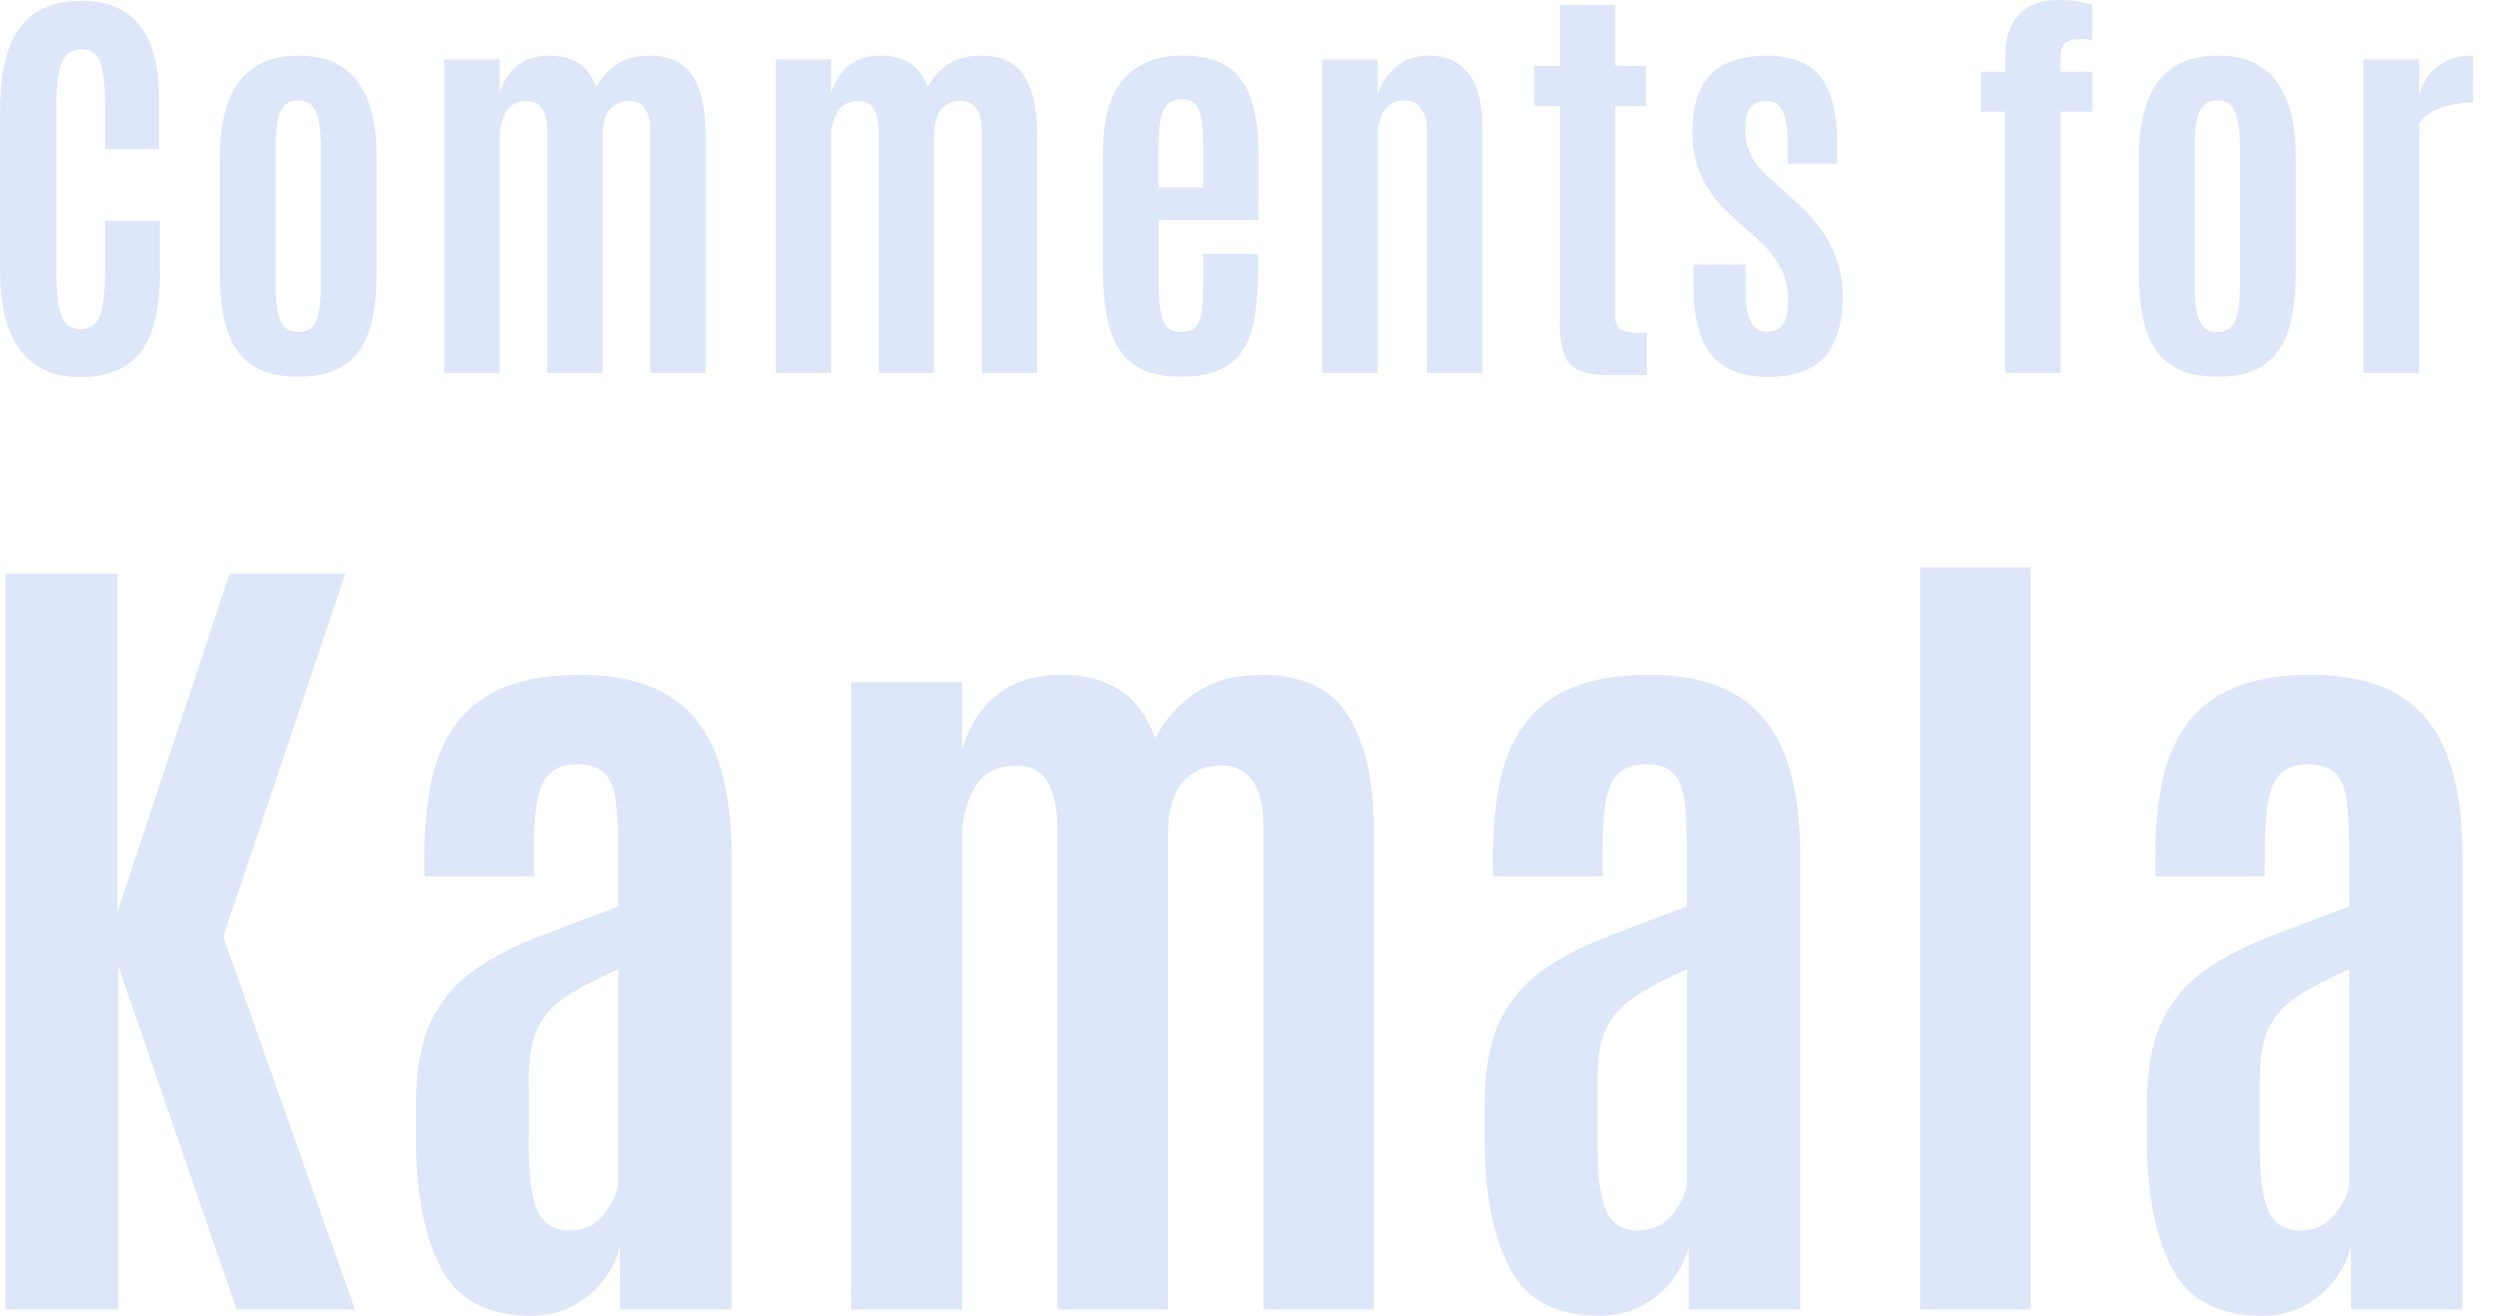 <svg width="76" height="40" viewBox="0 0 76 40" fill="none" xmlns="http://www.w3.org/2000/svg">
<path d="M71.848 11.338V1.805H73.544V2.866C73.655 2.498 73.845 2.209 74.117 2.002C74.392 1.794 74.741 1.69 75.165 1.69C75.174 1.69 75.178 1.762 75.178 1.907C75.182 2.051 75.184 2.216 75.184 2.402C75.184 2.589 75.184 2.754 75.184 2.898C75.184 3.042 75.184 3.114 75.184 3.114C74.989 3.114 74.777 3.137 74.549 3.184C74.324 3.231 74.119 3.303 73.932 3.4C73.75 3.493 73.621 3.618 73.544 3.775V11.338H71.848Z" fill="#DEE6FA"/>
<path d="M67.413 11.452C66.955 11.452 66.572 11.382 66.263 11.242C65.953 11.098 65.708 10.893 65.525 10.626C65.348 10.355 65.218 10.026 65.138 9.641C65.062 9.251 65.023 8.808 65.023 8.313V4.747C65.023 4.15 65.1 3.622 65.252 3.165C65.409 2.703 65.663 2.343 66.015 2.084C66.367 1.822 66.833 1.69 67.413 1.69C67.854 1.69 68.224 1.765 68.525 1.913C68.83 2.061 69.074 2.273 69.256 2.548C69.442 2.82 69.578 3.142 69.663 3.514C69.748 3.887 69.79 4.298 69.79 4.747V8.313C69.79 8.8 69.752 9.236 69.675 9.622C69.603 10.007 69.476 10.338 69.294 10.613C69.116 10.884 68.875 11.092 68.57 11.236C68.265 11.38 67.879 11.452 67.413 11.452ZM67.413 10.092C67.604 10.092 67.748 10.035 67.845 9.92C67.943 9.802 68.008 9.639 68.042 9.431C68.076 9.224 68.093 8.984 68.093 8.713V4.449C68.093 4.161 68.074 3.913 68.036 3.705C67.998 3.497 67.93 3.336 67.832 3.222C67.735 3.108 67.595 3.05 67.413 3.05C67.222 3.05 67.076 3.108 66.975 3.222C66.877 3.336 66.809 3.497 66.771 3.705C66.737 3.913 66.72 4.161 66.72 4.449V8.713C66.72 8.984 66.737 9.224 66.771 9.431C66.809 9.639 66.877 9.802 66.975 9.92C67.076 10.035 67.222 10.092 67.413 10.092Z" fill="#DEE6FA"/>
<path d="M60.956 11.338V3.394H60.219V2.18H60.962V1.684C60.962 1.15 61.1 0.737 61.375 0.445C61.651 0.148 62.045 0 62.557 0C62.82 0 63.047 0.021 63.237 0.064C63.432 0.102 63.555 0.131 63.606 0.153V1.214C63.483 1.197 63.356 1.188 63.225 1.188C63.009 1.188 62.856 1.233 62.767 1.322C62.682 1.411 62.64 1.549 62.64 1.735V2.18H63.606V3.394H62.64V11.338H60.956Z" fill="#DEE6FA"/>
<path d="M53.75 11.459C52.983 11.459 52.413 11.24 52.04 10.804C51.667 10.367 51.481 9.654 51.481 8.662V8.046H53.063V8.815C53.063 9.23 53.114 9.546 53.216 9.762C53.318 9.978 53.483 10.086 53.712 10.086C53.932 10.086 54.095 10.012 54.201 9.863C54.307 9.715 54.36 9.459 54.36 9.094C54.36 8.882 54.328 8.677 54.265 8.478C54.205 8.279 54.11 8.084 53.979 7.893C53.852 7.698 53.686 7.51 53.483 7.328L52.625 6.552C52.231 6.196 51.937 5.813 51.742 5.402C51.547 4.987 51.449 4.529 51.449 4.029C51.449 3.22 51.638 2.629 52.015 2.256C52.396 1.879 52.96 1.69 53.705 1.69C54.188 1.69 54.589 1.782 54.907 1.964C55.224 2.142 55.462 2.432 55.618 2.834C55.775 3.237 55.853 3.777 55.853 4.455V4.976H54.347V4.347C54.347 3.927 54.298 3.61 54.201 3.394C54.108 3.178 53.947 3.07 53.718 3.07C53.493 3.07 53.328 3.133 53.222 3.26C53.116 3.383 53.059 3.601 53.051 3.915C53.047 4.084 53.068 4.252 53.114 4.417C53.161 4.578 53.233 4.737 53.33 4.893C53.432 5.046 53.563 5.196 53.724 5.345L54.627 6.165C55.101 6.592 55.451 7.039 55.675 7.505C55.904 7.972 56.019 8.476 56.019 9.018C56.019 9.819 55.837 10.427 55.472 10.842C55.108 11.253 54.534 11.459 53.75 11.459Z" fill="#DEE6FA"/>
<path d="M48.92 11.402C48.513 11.402 48.202 11.351 47.986 11.249C47.769 11.143 47.621 10.978 47.541 10.753C47.46 10.529 47.42 10.239 47.42 9.883V3.222H46.645V2.002H47.42V0.153H49.104V2.002H50.032V3.222H49.104V9.59C49.104 9.739 49.127 9.851 49.174 9.927C49.221 10.004 49.312 10.054 49.447 10.08C49.587 10.105 49.792 10.118 50.064 10.118V11.402H48.92Z" fill="#DEE6FA"/>
<path d="M40.195 11.338V1.805H41.88V2.898C41.964 2.572 42.142 2.29 42.413 2.053C42.684 1.811 43.017 1.69 43.411 1.69C43.962 1.69 44.375 1.875 44.65 2.243C44.926 2.608 45.063 3.137 45.063 3.832V11.338H43.379V3.934C43.379 3.658 43.316 3.442 43.189 3.286C43.066 3.129 42.896 3.05 42.68 3.05C42.507 3.05 42.358 3.099 42.235 3.197C42.117 3.29 42.028 3.421 41.968 3.591C41.909 3.756 41.88 3.951 41.88 4.175V11.338H40.195Z" fill="#DEE6FA"/>
<path d="M35.885 11.452C35.406 11.452 35.012 11.376 34.703 11.223C34.398 11.071 34.159 10.851 33.985 10.562C33.815 10.274 33.697 9.929 33.629 9.526C33.561 9.12 33.527 8.666 33.527 8.166V4.614C33.527 4.169 33.572 3.766 33.661 3.406C33.754 3.046 33.896 2.739 34.087 2.485C34.282 2.231 34.534 2.036 34.843 1.9C35.152 1.76 35.525 1.69 35.961 1.69C36.406 1.69 36.777 1.758 37.074 1.894C37.37 2.029 37.603 2.226 37.773 2.485C37.946 2.743 38.069 3.055 38.141 3.419C38.218 3.779 38.256 4.188 38.256 4.646V6.686H35.224V8.56C35.224 9.022 35.26 9.393 35.332 9.673C35.404 9.952 35.601 10.092 35.923 10.092C36.139 10.092 36.292 10.026 36.381 9.895C36.474 9.764 36.529 9.584 36.546 9.355C36.567 9.122 36.578 8.857 36.578 8.56V7.722H38.243V8.23C38.243 8.743 38.211 9.198 38.148 9.596C38.088 9.995 37.974 10.332 37.804 10.607C37.639 10.882 37.402 11.092 37.093 11.236C36.783 11.38 36.381 11.452 35.885 11.452ZM35.218 5.701H36.578V4.48C36.578 4.163 36.563 3.896 36.533 3.68C36.504 3.459 36.444 3.294 36.355 3.184C36.267 3.074 36.131 3.019 35.949 3.019C35.724 3.019 35.559 3.084 35.453 3.216C35.351 3.347 35.286 3.527 35.256 3.756C35.231 3.98 35.218 4.237 35.218 4.525V5.701Z" fill="#DEE6FA"/>
<path d="M23.582 11.338V1.805H25.266V2.841C25.359 2.502 25.529 2.226 25.775 2.015C26.025 1.798 26.363 1.69 26.791 1.69C27.118 1.69 27.401 1.762 27.643 1.907C27.884 2.051 28.071 2.298 28.202 2.65C28.363 2.353 28.575 2.12 28.838 1.951C29.101 1.777 29.429 1.69 29.823 1.69C30.442 1.69 30.88 1.898 31.138 2.313C31.397 2.728 31.526 3.303 31.526 4.036V11.338H29.848V4.016C29.848 3.678 29.791 3.436 29.677 3.292C29.562 3.144 29.406 3.07 29.206 3.07C28.952 3.07 28.753 3.158 28.609 3.336C28.469 3.51 28.399 3.766 28.399 4.105V11.338H26.715V4.004C26.715 3.72 26.666 3.493 26.569 3.324C26.476 3.154 26.317 3.07 26.092 3.07C25.8 3.07 25.588 3.182 25.457 3.406C25.33 3.627 25.266 3.889 25.266 4.194V11.338H23.582Z" fill="#DEE6FA"/>
<path d="M13.504 11.338V1.805H15.188V2.841C15.281 2.502 15.451 2.226 15.697 2.015C15.946 1.798 16.285 1.69 16.713 1.69C17.04 1.69 17.323 1.762 17.565 1.907C17.806 2.051 17.993 2.298 18.124 2.65C18.285 2.353 18.497 2.12 18.76 1.951C19.022 1.777 19.351 1.69 19.745 1.69C20.363 1.69 20.802 1.898 21.06 2.313C21.319 2.728 21.448 3.303 21.448 4.036V11.338H19.77V4.016C19.77 3.678 19.713 3.436 19.599 3.292C19.484 3.144 19.327 3.07 19.128 3.07C18.874 3.07 18.675 3.158 18.531 3.336C18.391 3.51 18.321 3.766 18.321 4.105V11.338H16.637V4.004C16.637 3.72 16.588 3.493 16.491 3.324C16.398 3.154 16.239 3.07 16.014 3.07C15.722 3.07 15.51 3.182 15.379 3.406C15.252 3.627 15.188 3.889 15.188 4.194V11.338H13.504Z" fill="#DEE6FA"/>
<path d="M9.073 11.452C8.616 11.452 8.232 11.382 7.923 11.242C7.614 11.098 7.368 10.893 7.186 10.626C7.008 10.355 6.878 10.026 6.798 9.641C6.722 9.251 6.684 8.808 6.684 8.313V4.747C6.684 4.15 6.76 3.622 6.912 3.165C7.069 2.703 7.323 2.343 7.675 2.084C8.027 1.822 8.493 1.69 9.073 1.69C9.514 1.69 9.885 1.765 10.185 1.913C10.49 2.061 10.734 2.273 10.916 2.548C11.103 2.82 11.238 3.142 11.323 3.514C11.408 3.887 11.45 4.298 11.45 4.747V8.313C11.45 8.8 11.412 9.236 11.336 9.622C11.264 10.007 11.136 10.338 10.954 10.613C10.776 10.884 10.535 11.092 10.23 11.236C9.925 11.38 9.539 11.452 9.073 11.452ZM9.073 10.092C9.264 10.092 9.408 10.035 9.505 9.92C9.603 9.802 9.668 9.639 9.702 9.431C9.736 9.224 9.753 8.984 9.753 8.713V4.449C9.753 4.161 9.734 3.913 9.696 3.705C9.658 3.497 9.59 3.336 9.493 3.222C9.395 3.108 9.255 3.05 9.073 3.05C8.883 3.05 8.736 3.108 8.635 3.222C8.537 3.336 8.469 3.497 8.431 3.705C8.397 3.913 8.38 4.161 8.38 4.449V8.713C8.38 8.984 8.397 9.224 8.431 9.431C8.469 9.639 8.537 9.802 8.635 9.92C8.736 10.035 8.883 10.092 9.073 10.092Z" fill="#DEE6FA"/>
<path d="M2.434 11.465C1.892 11.465 1.441 11.34 1.08 11.09C0.72 10.84 0.449 10.476 0.267 9.997C0.089 9.514 0 8.931 0 8.249V3.375C0 2.862 0.042 2.4 0.127 1.989C0.212 1.578 0.35 1.227 0.54 0.934C0.731 0.642 0.985 0.417 1.303 0.261C1.621 0.104 2.013 0.025 2.479 0.025C2.902 0.025 3.262 0.095 3.559 0.235C3.86 0.371 4.103 0.568 4.29 0.826C4.48 1.085 4.618 1.398 4.703 1.767C4.792 2.131 4.836 2.542 4.836 3V4.538H3.19V3.108C3.19 2.557 3.144 2.152 3.051 1.894C2.957 1.631 2.771 1.5 2.491 1.5C2.182 1.5 1.974 1.642 1.868 1.926C1.767 2.205 1.716 2.597 1.716 3.101V8.325C1.716 8.715 1.737 9.035 1.779 9.285C1.826 9.531 1.902 9.713 2.008 9.832C2.114 9.946 2.262 10.003 2.453 10.003C2.741 10.003 2.936 9.868 3.038 9.596C3.139 9.325 3.19 8.895 3.19 8.306V6.705H4.862V8.287C4.862 8.995 4.779 9.586 4.614 10.06C4.449 10.531 4.186 10.882 3.826 11.115C3.47 11.348 3.006 11.465 2.434 11.465Z" fill="#DEE6FA"/>
<path d="M68.761 40C67.456 40 66.549 39.526 66.041 38.577C65.541 37.628 65.283 36.369 65.266 34.802V33.581C65.266 32.565 65.41 31.738 65.698 31.103C65.994 30.468 66.414 29.951 66.956 29.552C67.498 29.154 68.147 28.807 68.901 28.51C69.655 28.213 70.494 27.896 71.418 27.557V25.892C71.418 25.248 71.392 24.735 71.341 24.354C71.29 23.964 71.176 23.68 70.998 23.502C70.82 23.324 70.545 23.235 70.172 23.235C69.808 23.235 69.528 23.328 69.333 23.515C69.147 23.693 69.019 23.972 68.952 24.354C68.884 24.727 68.85 25.205 68.85 25.79V26.642H65.52V26.07C65.52 25.197 65.592 24.417 65.736 23.731C65.888 23.044 66.143 22.464 66.499 21.99C66.854 21.507 67.337 21.142 67.948 20.896C68.566 20.642 69.341 20.515 70.274 20.515C71.096 20.515 71.799 20.634 72.383 20.871C72.968 21.1 73.443 21.447 73.807 21.913C74.171 22.371 74.438 22.947 74.608 23.642C74.777 24.337 74.862 25.146 74.862 26.07V39.81H71.468V37.916C71.367 38.28 71.193 38.623 70.947 38.945C70.701 39.259 70.392 39.513 70.019 39.708C69.655 39.903 69.236 40 68.761 40ZM69.93 37.407C70.354 37.407 70.693 37.255 70.947 36.95C71.201 36.645 71.358 36.336 71.418 36.022V29.463C70.909 29.692 70.481 29.908 70.134 30.112C69.786 30.306 69.507 30.523 69.295 30.76C69.083 30.997 68.93 31.277 68.837 31.599C68.744 31.921 68.698 32.315 68.698 32.781V34.916C68.698 35.789 68.786 36.425 68.964 36.823C69.151 37.212 69.473 37.407 69.93 37.407Z" fill="#DEE6FA"/>
<path d="M58.375 39.81V17.248H61.731V39.81H58.375Z" fill="#DEE6FA"/>
<path d="M48.628 40C47.323 40 46.417 39.526 45.908 38.577C45.408 37.628 45.15 36.369 45.133 34.802V33.581C45.133 32.565 45.277 31.738 45.565 31.103C45.861 30.468 46.281 29.951 46.823 29.552C47.366 29.154 48.014 28.807 48.768 28.51C49.522 28.213 50.361 27.896 51.285 27.557V25.892C51.285 25.248 51.259 24.735 51.208 24.354C51.158 23.964 51.043 23.68 50.865 23.502C50.687 23.324 50.412 23.235 50.039 23.235C49.675 23.235 49.395 23.328 49.2 23.515C49.014 23.693 48.887 23.972 48.819 24.354C48.751 24.727 48.717 25.205 48.717 25.79V26.642H45.387V26.07C45.387 25.197 45.459 24.417 45.603 23.731C45.756 23.044 46.01 22.464 46.366 21.99C46.722 21.507 47.205 21.142 47.815 20.896C48.433 20.642 49.209 20.515 50.141 20.515C50.963 20.515 51.666 20.634 52.251 20.871C52.835 21.1 53.31 21.447 53.674 21.913C54.039 22.371 54.306 22.947 54.475 23.642C54.645 24.337 54.729 25.146 54.729 26.07V39.81H51.336V37.916C51.234 38.28 51.06 38.623 50.814 38.945C50.569 39.259 50.259 39.513 49.886 39.708C49.522 39.903 49.103 40 48.628 40ZM49.798 37.407C50.221 37.407 50.56 37.255 50.814 36.95C51.069 36.645 51.225 36.336 51.285 36.022V29.463C50.776 29.692 50.348 29.908 50.001 30.112C49.654 30.306 49.374 30.523 49.162 30.76C48.95 30.997 48.798 31.277 48.705 31.599C48.611 31.921 48.565 32.315 48.565 32.781V34.916C48.565 35.789 48.654 36.425 48.832 36.823C49.018 37.212 49.34 37.407 49.798 37.407Z" fill="#DEE6FA"/>
<path d="M25.875 39.81V20.744H29.243V22.816C29.43 22.138 29.769 21.587 30.26 21.163C30.76 20.731 31.438 20.515 32.294 20.515C32.946 20.515 33.514 20.659 33.997 20.947C34.48 21.235 34.853 21.731 35.115 22.434C35.438 21.841 35.861 21.375 36.387 21.036C36.912 20.689 37.569 20.515 38.357 20.515C39.594 20.515 40.471 20.93 40.988 21.761C41.505 22.591 41.763 23.739 41.763 25.205V39.81H38.408V25.167C38.408 24.489 38.293 24.006 38.064 23.718C37.836 23.422 37.522 23.273 37.124 23.273C36.615 23.273 36.217 23.451 35.929 23.807C35.649 24.155 35.51 24.667 35.51 25.345V39.81H32.141V25.142C32.141 24.574 32.044 24.121 31.849 23.782C31.663 23.443 31.345 23.273 30.896 23.273C30.311 23.273 29.887 23.498 29.625 23.947C29.37 24.388 29.243 24.913 29.243 25.523V39.81H25.875Z" fill="#DEE6FA"/>
<path d="M16.14 40C14.835 40 13.928 39.526 13.42 38.577C12.92 37.628 12.662 36.369 12.645 34.802V33.581C12.645 32.565 12.789 31.738 13.077 31.103C13.373 30.468 13.793 29.951 14.335 29.552C14.877 29.154 15.526 28.807 16.28 28.51C17.034 28.213 17.873 27.896 18.796 27.557V25.892C18.796 25.248 18.771 24.735 18.72 24.354C18.669 23.964 18.555 23.68 18.377 23.502C18.199 23.324 17.924 23.235 17.551 23.235C17.186 23.235 16.907 23.328 16.712 23.515C16.526 23.693 16.398 23.972 16.331 24.354C16.263 24.727 16.229 25.205 16.229 25.79V26.642H12.899V26.07C12.899 25.197 12.971 24.417 13.115 23.731C13.267 23.044 13.522 22.464 13.877 21.99C14.233 21.507 14.716 21.142 15.326 20.896C15.945 20.642 16.72 20.515 17.652 20.515C18.474 20.515 19.178 20.634 19.762 20.871C20.347 21.1 20.822 21.447 21.186 21.913C21.55 22.371 21.817 22.947 21.987 23.642C22.156 24.337 22.241 25.146 22.241 26.07V39.81H18.847V37.916C18.746 38.28 18.572 38.623 18.326 38.945C18.08 39.259 17.771 39.513 17.398 39.708C17.034 39.903 16.614 40 16.14 40ZM17.309 37.407C17.733 37.407 18.072 37.255 18.326 36.95C18.58 36.645 18.737 36.336 18.796 36.022V29.463C18.288 29.692 17.86 29.908 17.513 30.112C17.165 30.306 16.886 30.523 16.674 30.76C16.462 30.997 16.309 31.277 16.216 31.599C16.123 31.921 16.076 32.315 16.076 32.781V34.916C16.076 35.789 16.165 36.425 16.343 36.823C16.53 37.212 16.852 37.407 17.309 37.407Z" fill="#DEE6FA"/>
<path d="M0.164 39.81V17.439H3.57V27.735L6.977 17.439H10.498L6.786 28.472L10.79 39.81H7.193L3.596 29.362V39.81H0.164Z" fill="#DEE6FA"/>
</svg>